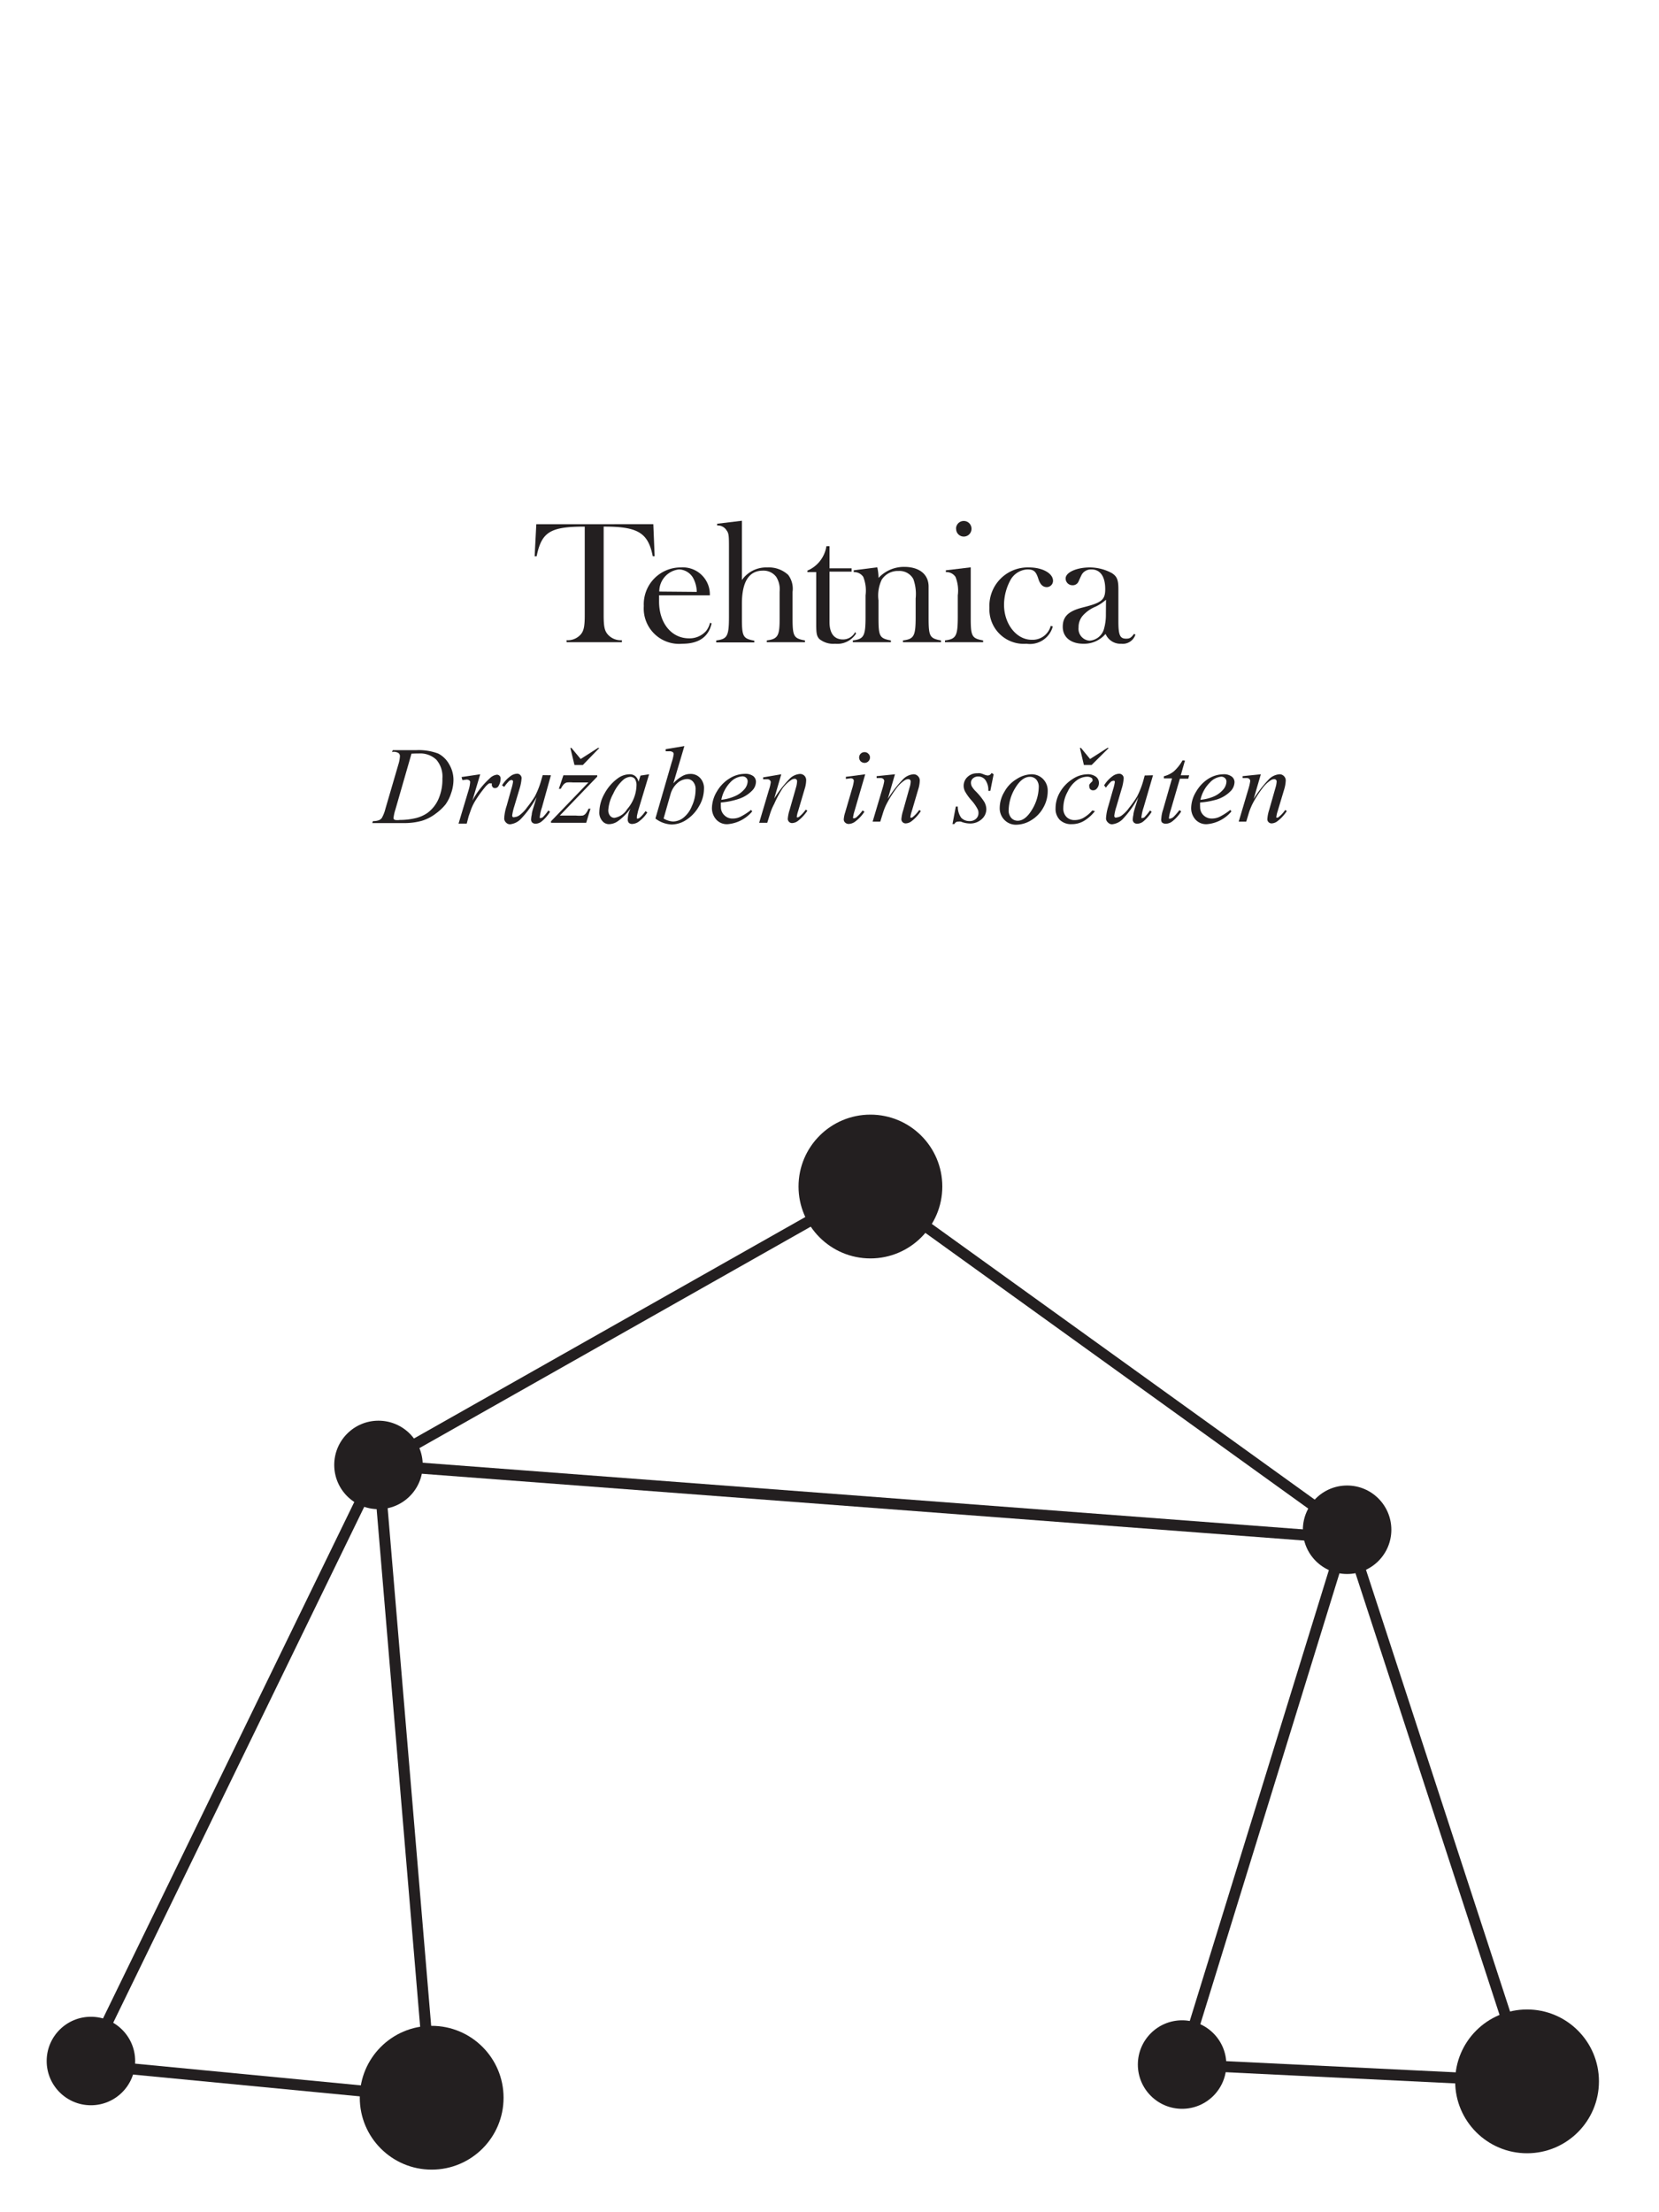 <?xml version="1.0" encoding="UTF-8"?>
<svg xmlns="http://www.w3.org/2000/svg" viewBox="0 0 150 200">
  <defs>
    <style>.cls-1{fill:#231f20;}.cls-2{fill:none;stroke:#231f20;stroke-miterlimit:10;}</style>
  </defs>
  <g id="mali_krogi">
    <circle class="cls-1" cx="34.22" cy="132.44" r="4"></circle>
    <circle class="cls-1" cx="121.8" cy="138.3" r="4"></circle>
    <circle class="cls-1" cx="106.88" cy="186.65" r="4"></circle>
    <circle class="cls-1" cx="8.22" cy="186.33" r="4"></circle>
  </g>
  <g id="Črte">
    <line class="cls-2" x1="39.03" y1="189.65" x2="7.84" y2="186.65"></line>
    <line class="cls-2" x1="34.22" y1="132.44" x2="7.84" y2="186.65"></line>
    <line class="cls-2" x1="39.03" y1="189.65" x2="34.22" y2="132.44"></line>
    <line class="cls-2" x1="138.07" y1="188.17" x2="121.8" y2="138.3"></line>
    <line class="cls-2" x1="106.88" y1="186.65" x2="121.8" y2="138.3"></line>
    <line class="cls-2" x1="138.07" y1="188.17" x2="106.88" y2="186.65"></line>
    <line class="cls-2" x1="121.8" y1="139.07" x2="34.22" y2="132.44"></line>
    <line class="cls-2" x1="78.7" y1="107.27" x2="121.8" y2="138.3"></line>
    <line class="cls-2" x1="34.22" y1="132.44" x2="78.7" y2="107.27"></line>
  </g>
  <g id="Veliki_krogi">
    <circle class="cls-1" cx="138.07" cy="188.17" r="6.5"></circle>
    <circle class="cls-1" cx="39.03" cy="189.65" r="6.5"></circle>
    <circle class="cls-1" cx="78.7" cy="107.27" r="6.5"></circle>
  </g>
  <g id="teksti">
    <path class="cls-1" d="M51.22,57.88a1.57,1.57,0,0,0,1.32-.56c.25-.32.33-.73.33-1.71v-8c-3.12,0-3.9.48-4.35,2.68l-.18,0,.15-2.9H59.07l.12,2.9-.17,0c-.42-2.13-1.35-2.69-4.44-2.68v8c0,1,.08,1.39.34,1.71a1.56,1.56,0,0,0,1.31.56v.18h-5Z"></path>
    <path class="cls-1" d="M64.34,56.36c-.27,1.22-1.16,1.84-2.65,1.84a3.2,3.2,0,0,1-3.48-3.41,3.33,3.33,0,0,1,3.35-3.49,2.44,2.44,0,0,1,2.62,2.52H59.59c0,.24,0,.41,0,.56,0,1.95,1.12,3.33,2.71,3.33a2,2,0,0,0,1.54-.66,1.94,1.94,0,0,0,.36-.75ZM63,53.51a2.82,2.82,0,0,0-.3-1.2,1.52,1.52,0,0,0-1.31-.83,2,2,0,0,0-1.78,2Z"></path>
    <path class="cls-1" d="M64.76,57.9c1-.13,1.15-.38,1.15-2.16V49.61c0-1.07,0-1.39-.21-1.65a.92.92,0,0,0-.86-.45v-.16l2.24-.27v5.36a2.68,2.68,0,0,1,2.3-1.14,2.57,2.57,0,0,1,1.89.68,2.09,2.09,0,0,1,.39,1.53V55.8c0,1.72.08,1.91,1.12,2.1v.16H69.33V57.9c1-.13,1.16-.42,1.16-1.92V53.5a2.12,2.12,0,0,0-.31-1.35,1.43,1.43,0,0,0-1.2-.56c-1.26,0-1.9,1-1.9,3v1.25c0,1.7.08,1.89,1.12,2.08v.16H64.76Z"></path>
    <path class="cls-1" d="M77.4,57.28a2,2,0,0,1-1.89.92,2,2,0,0,1-1.44-.44c-.22-.26-.27-.47-.27-1.32V51.72H73v-.13a2.87,2.87,0,0,0,1.72-2.21H75v2h2v.3H75v4.55c0,1,.4,1.58,1.21,1.58a1.23,1.23,0,0,0,1.11-.67Z"></path>
    <path class="cls-1" d="M77.11,57.9c1-.13,1.15-.38,1.15-2.16V53.82a3.31,3.31,0,0,0-.21-1.67,1,1,0,0,0-.86-.43v-.16l2.13-.27a4.21,4.21,0,0,1,.11.83v.13a3.15,3.15,0,0,1,2.32-1c1.38,0,2.21.68,2.21,1.78V55.8c0,1.72.08,1.91,1.12,2.1v.16H81.64V57.9c1-.13,1.15-.38,1.15-2.15V54.11a4,4,0,0,0-.21-1.76,1.42,1.42,0,0,0-1.34-.73,1.72,1.72,0,0,0-1.52.79,3.33,3.33,0,0,0-.29,1.87v1.54c0,1.7.08,1.89,1.12,2.08v.16H77.11Z"></path>
    <path class="cls-1" d="M85.44,57.9c1-.13,1.16-.38,1.16-2.16V53.82a3.31,3.31,0,0,0-.21-1.67,1,1,0,0,0-.87-.43v-.16l2.25-.27V55.8c0,1.72.08,1.91,1.12,2.1v.16H85.44Zm1-10.1a.7.7,0,0,1,1.4,0,.7.7,0,0,1-.71.71A.69.69,0,0,1,86.45,47.8Z"></path>
    <path class="cls-1" d="M95.19,56.63a2.14,2.14,0,0,1-2.38,1.57,3.11,3.11,0,0,1-3.35-3.26,3.47,3.47,0,0,1,3.59-3.64c1.2,0,2.16.53,2.16,1.21a.57.57,0,0,1-.56.57c-.36,0-.6-.24-.76-.73-.22-.69-.41-.87-1-.87a1.86,1.86,0,0,0-1.55,1,4.75,4.75,0,0,0-.56,2.19c0,1.74,1.12,3.17,2.5,3.17A1.69,1.69,0,0,0,95,56.59Z"></path>
    <path class="cls-1" d="M102.66,57.37a1.2,1.2,0,0,1-1.28.83,1.46,1.46,0,0,1-1.42-.89,2.54,2.54,0,0,1-2,.89c-1.14,0-1.87-.59-1.87-1.53s.52-1.43,1.84-1.76c1.68-.42,2-.68,2-1.65,0-1.14-.45-1.78-1.25-1.78a1,1,0,0,0-.72.27c-.14.15-.14.15-.43.79a.57.57,0,0,1-.56.37.61.61,0,0,1-.62-.61c0-.56,1-1,2.19-1a4.19,4.19,0,0,1,2,.52c.46.3.58.61.58,1.45v2.9c0,1.25.14,1.57.7,1.57.32,0,.45-.08.71-.43ZM100,54.22a4.07,4.07,0,0,1-.93.62,3.17,3.17,0,0,0-1.18.83,1.58,1.58,0,0,0-.37,1.06,1.07,1.07,0,0,0,1,1.19,1.45,1.45,0,0,0,1.28-1,4.65,4.65,0,0,0,.19-1.39Z"></path>
    <path class="cls-1" d="M35.45,68l.06-.18h2.12a5,5,0,0,1,2,.31,2.4,2.4,0,0,1,1,1A2.73,2.73,0,0,1,41,70.47a3.63,3.63,0,0,1-.22,1.26,3.57,3.57,0,0,1-.5,1,4.57,4.57,0,0,1-.86.81,4,4,0,0,1-1.26.66,5.83,5.83,0,0,1-1.7.21h-2.8l.06-.18a1.41,1.41,0,0,0,.52-.07.61.61,0,0,0,.29-.22,3.45,3.45,0,0,0,.32-.83l1.17-4a3,3,0,0,0,.14-.74.35.35,0,0,0-.13-.29.83.83,0,0,0-.5-.11Zm1.74.19-1.44,5a3.78,3.78,0,0,0-.16.69.27.27,0,0,0,0,.15.23.23,0,0,0,.14.1,1.33,1.33,0,0,0,.41,0,6.3,6.3,0,0,0,1.42-.16,3.17,3.17,0,0,0,1.08-.47,3.11,3.11,0,0,0,1-1.25A4.38,4.38,0,0,0,40,70.38a2.32,2.32,0,0,0-.55-1.7,2.12,2.12,0,0,0-1.59-.56C37.68,68.12,37.46,68.12,37.19,68.14Z"></path>
    <path class="cls-1" d="M41.73,70.25,43.42,70l-.71,2.38a7.58,7.58,0,0,1,1.56-2,1.11,1.11,0,0,1,.64-.34.33.33,0,0,1,.35.38,1.22,1.22,0,0,1-.17.61.36.36,0,0,1-.34.22.28.28,0,0,1-.19-.07.45.45,0,0,1-.1-.23.17.17,0,0,0,0-.12.12.12,0,0,0-.09,0,.29.29,0,0,0-.16,0,1.81,1.81,0,0,0-.39.38,11.06,11.06,0,0,0-.88,1.24,4.49,4.49,0,0,0-.35.73c-.13.37-.21.59-.23.67l-.16.61h-.74l.9-3a3.18,3.18,0,0,0,.15-.75.18.18,0,0,0-.07-.15.4.4,0,0,0-.26-.08l-.37.05Z"></path>
    <path class="cls-1" d="M49.81,70.09,49,73a4,4,0,0,0-.19.82.23.23,0,0,0,0,.13.1.1,0,0,0,.09,0,.32.32,0,0,0,.18-.07,4.36,4.36,0,0,0,.5-.61l.15.12a3.43,3.43,0,0,1-.79.9.93.93,0,0,1-.52.18.44.44,0,0,1-.3-.11.37.37,0,0,1-.1-.28,2.07,2.07,0,0,1,.06-.43c0-.25.2-.77.44-1.58A9.16,9.16,0,0,1,47.13,74a1.6,1.6,0,0,1-1,.52.49.49,0,0,1-.38-.16.5.5,0,0,1-.16-.39,4.26,4.26,0,0,1,.22-1.12l.42-1.51a4.16,4.16,0,0,0,.16-.68.14.14,0,0,0-.14-.14.44.44,0,0,0-.2.07,3.57,3.57,0,0,0-.46.55L45.39,71a2.91,2.91,0,0,1,.78-.84,1.06,1.06,0,0,1,.58-.21.37.37,0,0,1,.29.12.38.38,0,0,1,.12.29,4.29,4.29,0,0,1-.2,1L46.5,72.9a4.82,4.82,0,0,0-.19.82.2.2,0,0,0,.06.15.23.23,0,0,0,.17,0,.85.85,0,0,0,.42-.16,3.08,3.08,0,0,0,.69-.71,9.69,9.69,0,0,0,.71-1,7.59,7.59,0,0,0,.6-1.55l.11-.37Z"></path>
    <path class="cls-1" d="M50.94,70.09H54v.12l-3.38,3.52h1.43a2.88,2.88,0,0,0,.65,0,.56.56,0,0,0,.25-.17,1.66,1.66,0,0,0,.26-.45h.18L53,74.39H49.82v-.14l3.38-3.51H51.8a3,3,0,0,0-.54,0,.61.61,0,0,0-.27.15,1.59,1.59,0,0,0-.28.42h-.18Zm1-.93-.37-1.54h.1l.83,1,1.56-1h.13L52.7,69.16Z"></path>
    <path class="cls-1" d="M58.69,70l-1,3.32-.1.44a.52.52,0,0,0,0,.11.21.21,0,0,0,0,.13.14.14,0,0,0,.1,0,.3.3,0,0,0,.16-.08,2.79,2.79,0,0,0,.51-.59l.17.12a3,3,0,0,1-.7.77,1.09,1.09,0,0,1-.65.27.44.44,0,0,1-.32-.1.43.43,0,0,1-.1-.31,2.51,2.51,0,0,1,.1-.63L57,73.1a4.75,4.75,0,0,1-1.18,1.17,1.44,1.44,0,0,1-.76.24.77.77,0,0,1-.61-.3,1.13,1.13,0,0,1-.26-.81,3.47,3.47,0,0,1,.46-1.64,4.11,4.11,0,0,1,1.19-1.38A1.84,1.84,0,0,1,56.94,70a.78.78,0,0,1,.49.16.88.88,0,0,1,.3.52l.18-.56ZM57,70.23a1.11,1.11,0,0,0-.67.29,3.68,3.68,0,0,0-.88,1.23A3.48,3.48,0,0,0,55,73.23a.77.77,0,0,0,.16.52.51.51,0,0,0,.39.19,1.65,1.65,0,0,0,1.15-.78A3.4,3.4,0,0,0,57.55,71a1,1,0,0,0-.16-.6A.57.57,0,0,0,57,70.23Z"></path>
    <path class="cls-1" d="M61.88,67.45l-1,3.37a3.27,3.27,0,0,1,.82-.66,1.44,1.44,0,0,1,.72-.19,1.15,1.15,0,0,1,.88.36,1.34,1.34,0,0,1,.35,1,3.1,3.1,0,0,1-.45,1.56,3.51,3.51,0,0,1-1.13,1.22,2.46,2.46,0,0,1-1.34.43A2.58,2.58,0,0,1,59.26,74l1.48-5.11a3.89,3.89,0,0,0,.17-.7.21.21,0,0,0-.08-.19.5.5,0,0,0-.33-.08l-.31,0v-.19ZM60,74a1.84,1.84,0,0,0,.86.27,1.57,1.57,0,0,0,.89-.31,2.52,2.52,0,0,0,.8-1.07,3.52,3.52,0,0,0,.34-1.5,1,1,0,0,0-.22-.71.69.69,0,0,0-.53-.25,1.4,1.4,0,0,0-.89.36,2.08,2.08,0,0,0-.62,1Z"></path>
    <path class="cls-1" d="M65.18,72.55a3.43,3.43,0,0,0,0,.41,1,1,0,0,0,.31.74,1,1,0,0,0,.75.3,1.55,1.55,0,0,0,.67-.14,5.69,5.69,0,0,0,1-.64l.1.14a3.25,3.25,0,0,1-2.21,1.15,1.29,1.29,0,0,1-1.07-.45,1.55,1.55,0,0,1-.36-1,3,3,0,0,1,.44-1.49,3.37,3.37,0,0,1,1.13-1.18,2.66,2.66,0,0,1,1.4-.43,1.2,1.2,0,0,1,.77.21.65.65,0,0,1,.24.5,1.16,1.16,0,0,1-.32.78,3,3,0,0,1-1.25.78A6.75,6.75,0,0,1,65.18,72.55Zm0-.24A4.17,4.17,0,0,0,66.4,72a2.37,2.37,0,0,0,.9-.64,1.17,1.17,0,0,0,.3-.71.45.45,0,0,0-.13-.33.49.49,0,0,0-.37-.13,1.62,1.62,0,0,0-1.06.53A3.13,3.13,0,0,0,65.22,72.31Z"></path>
    <path class="cls-1" d="M70.64,70,70,72.2a10.38,10.38,0,0,1,1.4-1.8,1.46,1.46,0,0,1,.93-.43.55.55,0,0,1,.41.17.57.57,0,0,1,.15.42,2.79,2.79,0,0,1-.14.78l-.59,2a2.55,2.55,0,0,0-.11.44.21.21,0,0,0,0,.11.14.14,0,0,0,.09,0,.23.23,0,0,0,.14-.07,3.25,3.25,0,0,0,.57-.62l.15.09a3.78,3.78,0,0,1-.86.93.92.92,0,0,1-.51.19.38.38,0,0,1-.4-.4,3.5,3.5,0,0,1,.17-.81l.57-2a2.26,2.26,0,0,0,.1-.57.21.21,0,0,0-.22-.22.58.58,0,0,0-.32.11,3.17,3.17,0,0,0-.76.73A10.1,10.1,0,0,0,70,72.68a5,5,0,0,0-.38.91l-.25.8h-.73l.89-3a3.55,3.55,0,0,0,.16-.67.26.26,0,0,0-.09-.19.32.32,0,0,0-.21-.08l-.21,0-.18,0,0-.17Z"></path>
    <path class="cls-1" d="M78.23,70l-1,3.43a2.88,2.88,0,0,0-.09.41.18.18,0,0,0,0,.13.16.16,0,0,0,.11,0,.34.34,0,0,0,.18-.08,3.5,3.5,0,0,0,.56-.62l.17.11a3.35,3.35,0,0,1-.78.85,1.06,1.06,0,0,1-.63.26.45.45,0,0,1-.33-.12.38.38,0,0,1-.13-.3,2.54,2.54,0,0,1,.12-.6l.64-2.19a3.68,3.68,0,0,0,.15-.67.24.24,0,0,0-.07-.18.33.33,0,0,0-.21-.07l-.44.06v-.19ZM78.17,68a.44.44,0,0,1,.34.14.45.45,0,0,1,.15.34.47.47,0,0,1-.15.35.48.48,0,0,1-.34.14.52.52,0,0,1-.35-.14.5.5,0,0,1-.14-.35.48.48,0,0,1,.14-.34A.46.46,0,0,1,78.17,68Z"></path>
    <path class="cls-1" d="M80.92,70l-.65,2.23a10.38,10.38,0,0,1,1.4-1.8A1.46,1.46,0,0,1,82.6,70a.53.53,0,0,1,.4.17.54.54,0,0,1,.16.42,2.79,2.79,0,0,1-.14.78l-.59,2a2.55,2.55,0,0,0-.11.44.21.21,0,0,0,0,.11.14.14,0,0,0,.09,0,.25.25,0,0,0,.14-.07,3,3,0,0,0,.56-.62l.15.09a3.59,3.59,0,0,1-.85.93.92.92,0,0,1-.51.19.38.38,0,0,1-.4-.4,3.5,3.5,0,0,1,.17-.81l.56-2a2,2,0,0,0,.11-.57.21.21,0,0,0-.06-.16.23.23,0,0,0-.16-.06.64.64,0,0,0-.33.11,3,3,0,0,0-.75.73,10.1,10.1,0,0,0-.82,1.29,5,5,0,0,0-.38.91l-.25.8H78.9l.89-3a4.71,4.71,0,0,0,.16-.67.26.26,0,0,0-.09-.19.32.32,0,0,0-.21-.08l-.21,0-.18,0,0-.17Z"></path>
    <path class="cls-1" d="M89.84,70l-.3,1.5h-.18a1.58,1.58,0,0,0-.28-1,.8.8,0,0,0-.63-.3.69.69,0,0,0-.48.17.52.52,0,0,0-.18.4.82.82,0,0,0,.07.31,2.16,2.16,0,0,0,.31.41,5.55,5.55,0,0,1,.82,1,1.4,1.4,0,0,1,.19.67,1.21,1.21,0,0,1-.42.9,1.53,1.53,0,0,1-1.07.39,2.26,2.26,0,0,1-.81-.17,1.08,1.08,0,0,0-.25,0,.34.34,0,0,0-.33.22h-.18l.3-1.58h.18a1.73,1.73,0,0,0,.3,1,1,1,0,0,0,.77.31.79.79,0,0,0,.58-.21.67.67,0,0,0,.22-.51.73.73,0,0,0-.08-.36,3.84,3.84,0,0,0-.57-.81,4.49,4.49,0,0,1-.56-.78,1.11,1.11,0,0,1-.13-.52,1.08,1.08,0,0,1,.35-.8,1.22,1.22,0,0,1,.88-.33,1.29,1.29,0,0,1,.29,0,2.38,2.38,0,0,1,.32.11,1.26,1.26,0,0,0,.33.09.39.39,0,0,0,.35-.23Z"></path>
    <path class="cls-1" d="M94.73,71.5A3,3,0,0,1,94.34,73a3,3,0,0,1-1.08,1.14,2.65,2.65,0,0,1-1.35.42,1.44,1.44,0,0,1-1.09-.43,1.5,1.5,0,0,1-.43-1.1,2.84,2.84,0,0,1,.42-1.44,3,3,0,0,1,1.1-1.15A2.59,2.59,0,0,1,93.25,70a1.44,1.44,0,0,1,1.06.43A1.49,1.49,0,0,1,94.73,71.5Zm-.81-.33a1,1,0,0,0-.23-.7.75.75,0,0,0-.57-.24c-.48,0-.92.34-1.32,1a4,4,0,0,0-.6,2,1,1,0,0,0,.23.71.77.77,0,0,0,.59.26c.46,0,.89-.34,1.29-1A4.06,4.06,0,0,0,93.92,71.17Z"></path>
    <path class="cls-1" d="M99,73.33a3.56,3.56,0,0,1-1,.89,2.16,2.16,0,0,1-1.1.29,1.46,1.46,0,0,1-1.08-.39,1.41,1.41,0,0,1-.38-1.05,2.87,2.87,0,0,1,.41-1.47,3.42,3.42,0,0,1,1.13-1.17A2.5,2.5,0,0,1,98.3,70a1.21,1.21,0,0,1,.8.23.69.69,0,0,1,.26.54.74.74,0,0,1-.19.52.41.41,0,0,1-.33.16.35.35,0,0,1-.25-.09.33.33,0,0,1-.1-.25.47.47,0,0,1,0-.17,1.49,1.49,0,0,1,.15-.19.55.55,0,0,0,.14-.15.23.23,0,0,0,0-.11.2.2,0,0,0-.1-.17.71.71,0,0,0-.4-.1,1.64,1.64,0,0,0-.94.34,2.65,2.65,0,0,0-.8,1,3.12,3.12,0,0,0-.4,1.5,1.08,1.08,0,0,0,.28.79,1,1,0,0,0,.77.29,1.61,1.61,0,0,0,.75-.19,3,3,0,0,0,.82-.68Zm-1-4.17-.36-1.54h.1l.82,1,1.56-1h.13L98.7,69.16Z"></path>
    <path class="cls-1" d="M104.25,70.09,103.4,73a4,4,0,0,0-.19.82.23.23,0,0,0,0,.13.09.09,0,0,0,.08,0,.32.32,0,0,0,.19-.07,5.32,5.32,0,0,0,.5-.61l.15.12a3.43,3.43,0,0,1-.79.9.93.93,0,0,1-.52.18.41.41,0,0,1-.3-.11.37.37,0,0,1-.1-.28,2.07,2.07,0,0,1,.06-.43c0-.25.2-.77.44-1.58A8.76,8.76,0,0,1,101.56,74a1.56,1.56,0,0,1-1,.52.49.49,0,0,1-.38-.16A.5.5,0,0,1,100,74a4.6,4.6,0,0,1,.21-1.12l.43-1.51a4.16,4.16,0,0,0,.16-.68.14.14,0,0,0-.05-.1.13.13,0,0,0-.09,0,.4.4,0,0,0-.2.07,4,4,0,0,0-.47.55L99.83,71a2.91,2.91,0,0,1,.78-.84,1.06,1.06,0,0,1,.58-.21.41.41,0,0,1,.41.41,4.29,4.29,0,0,1-.2,1l-.46,1.57a4,4,0,0,0-.19.82.2.2,0,0,0,.06.15.23.23,0,0,0,.17,0,.89.89,0,0,0,.42-.16,3.08,3.08,0,0,0,.69-.71,9.69,9.69,0,0,0,.71-1,7.59,7.59,0,0,0,.6-1.55l.1-.37Z"></path>
    <path class="cls-1" d="M107.14,68.76l-.38,1.33h.76l-.08.31h-.76l-.84,2.88a3.09,3.09,0,0,0-.14.6.22.22,0,0,0,0,.13.12.12,0,0,0,.09,0,.61.61,0,0,0,.33-.17,5.84,5.84,0,0,0,.52-.6l.16.12a3.43,3.43,0,0,1-.85.93,1,1,0,0,1-.55.18.48.48,0,0,1-.35-.13A.48.48,0,0,1,105,74a3,3,0,0,1,.16-.8l.81-2.83h-.74l0-.19a2.37,2.37,0,0,0,.9-.44,3.87,3.87,0,0,0,.79-1Z"></path>
    <path class="cls-1" d="M108.51,72.55a3.43,3.43,0,0,0,0,.41,1,1,0,0,0,.3.74,1.05,1.05,0,0,0,.75.3,1.63,1.63,0,0,0,.68-.14,5.71,5.71,0,0,0,1-.64l.1.14a3.24,3.24,0,0,1-2.2,1.15,1.3,1.3,0,0,1-1.08-.45,1.55,1.55,0,0,1-.36-1,2.92,2.92,0,0,1,.45-1.49,3.37,3.37,0,0,1,1.13-1.18A2.63,2.63,0,0,1,110.6,70a1.16,1.16,0,0,1,.77.21.63.63,0,0,1,.25.5,1.21,1.21,0,0,1-.32.78,3,3,0,0,1-1.25.78A7,7,0,0,1,108.51,72.55Zm0-.24a4,4,0,0,0,1.18-.28,2.37,2.37,0,0,0,.9-.64,1.17,1.17,0,0,0,.3-.71.42.42,0,0,0-.13-.33.48.48,0,0,0-.37-.13,1.6,1.6,0,0,0-1,.53A3.14,3.14,0,0,0,108.54,72.31Z"></path>
    <path class="cls-1" d="M114,70l-.65,2.23a10.9,10.9,0,0,1,1.4-1.8,1.5,1.5,0,0,1,.94-.43.53.53,0,0,1,.4.17.54.54,0,0,1,.16.42,3.22,3.22,0,0,1-.14.78l-.6,2a2.16,2.16,0,0,0-.1.44.15.15,0,0,0,0,.11s0,0,.08,0a.21.21,0,0,0,.14-.07,2.71,2.71,0,0,0,.57-.62l.15.09a3.6,3.6,0,0,1-.86.93.92.92,0,0,1-.51.19.38.38,0,0,1-.28-.11.36.36,0,0,1-.11-.29,3.33,3.33,0,0,1,.16-.81l.57-2a2.38,2.38,0,0,0,.11-.57.21.21,0,0,0-.06-.16.25.25,0,0,0-.16-.06.64.64,0,0,0-.33.11,3,3,0,0,0-.75.73,10.05,10.05,0,0,0-.83,1.29,5.78,5.78,0,0,0-.38.91l-.24.8H112l.89-3a4.09,4.09,0,0,0,.15-.67.29.29,0,0,0-.08-.19.33.33,0,0,0-.22-.08l-.2,0-.19,0,0-.17Z"></path>
  </g>
</svg>

